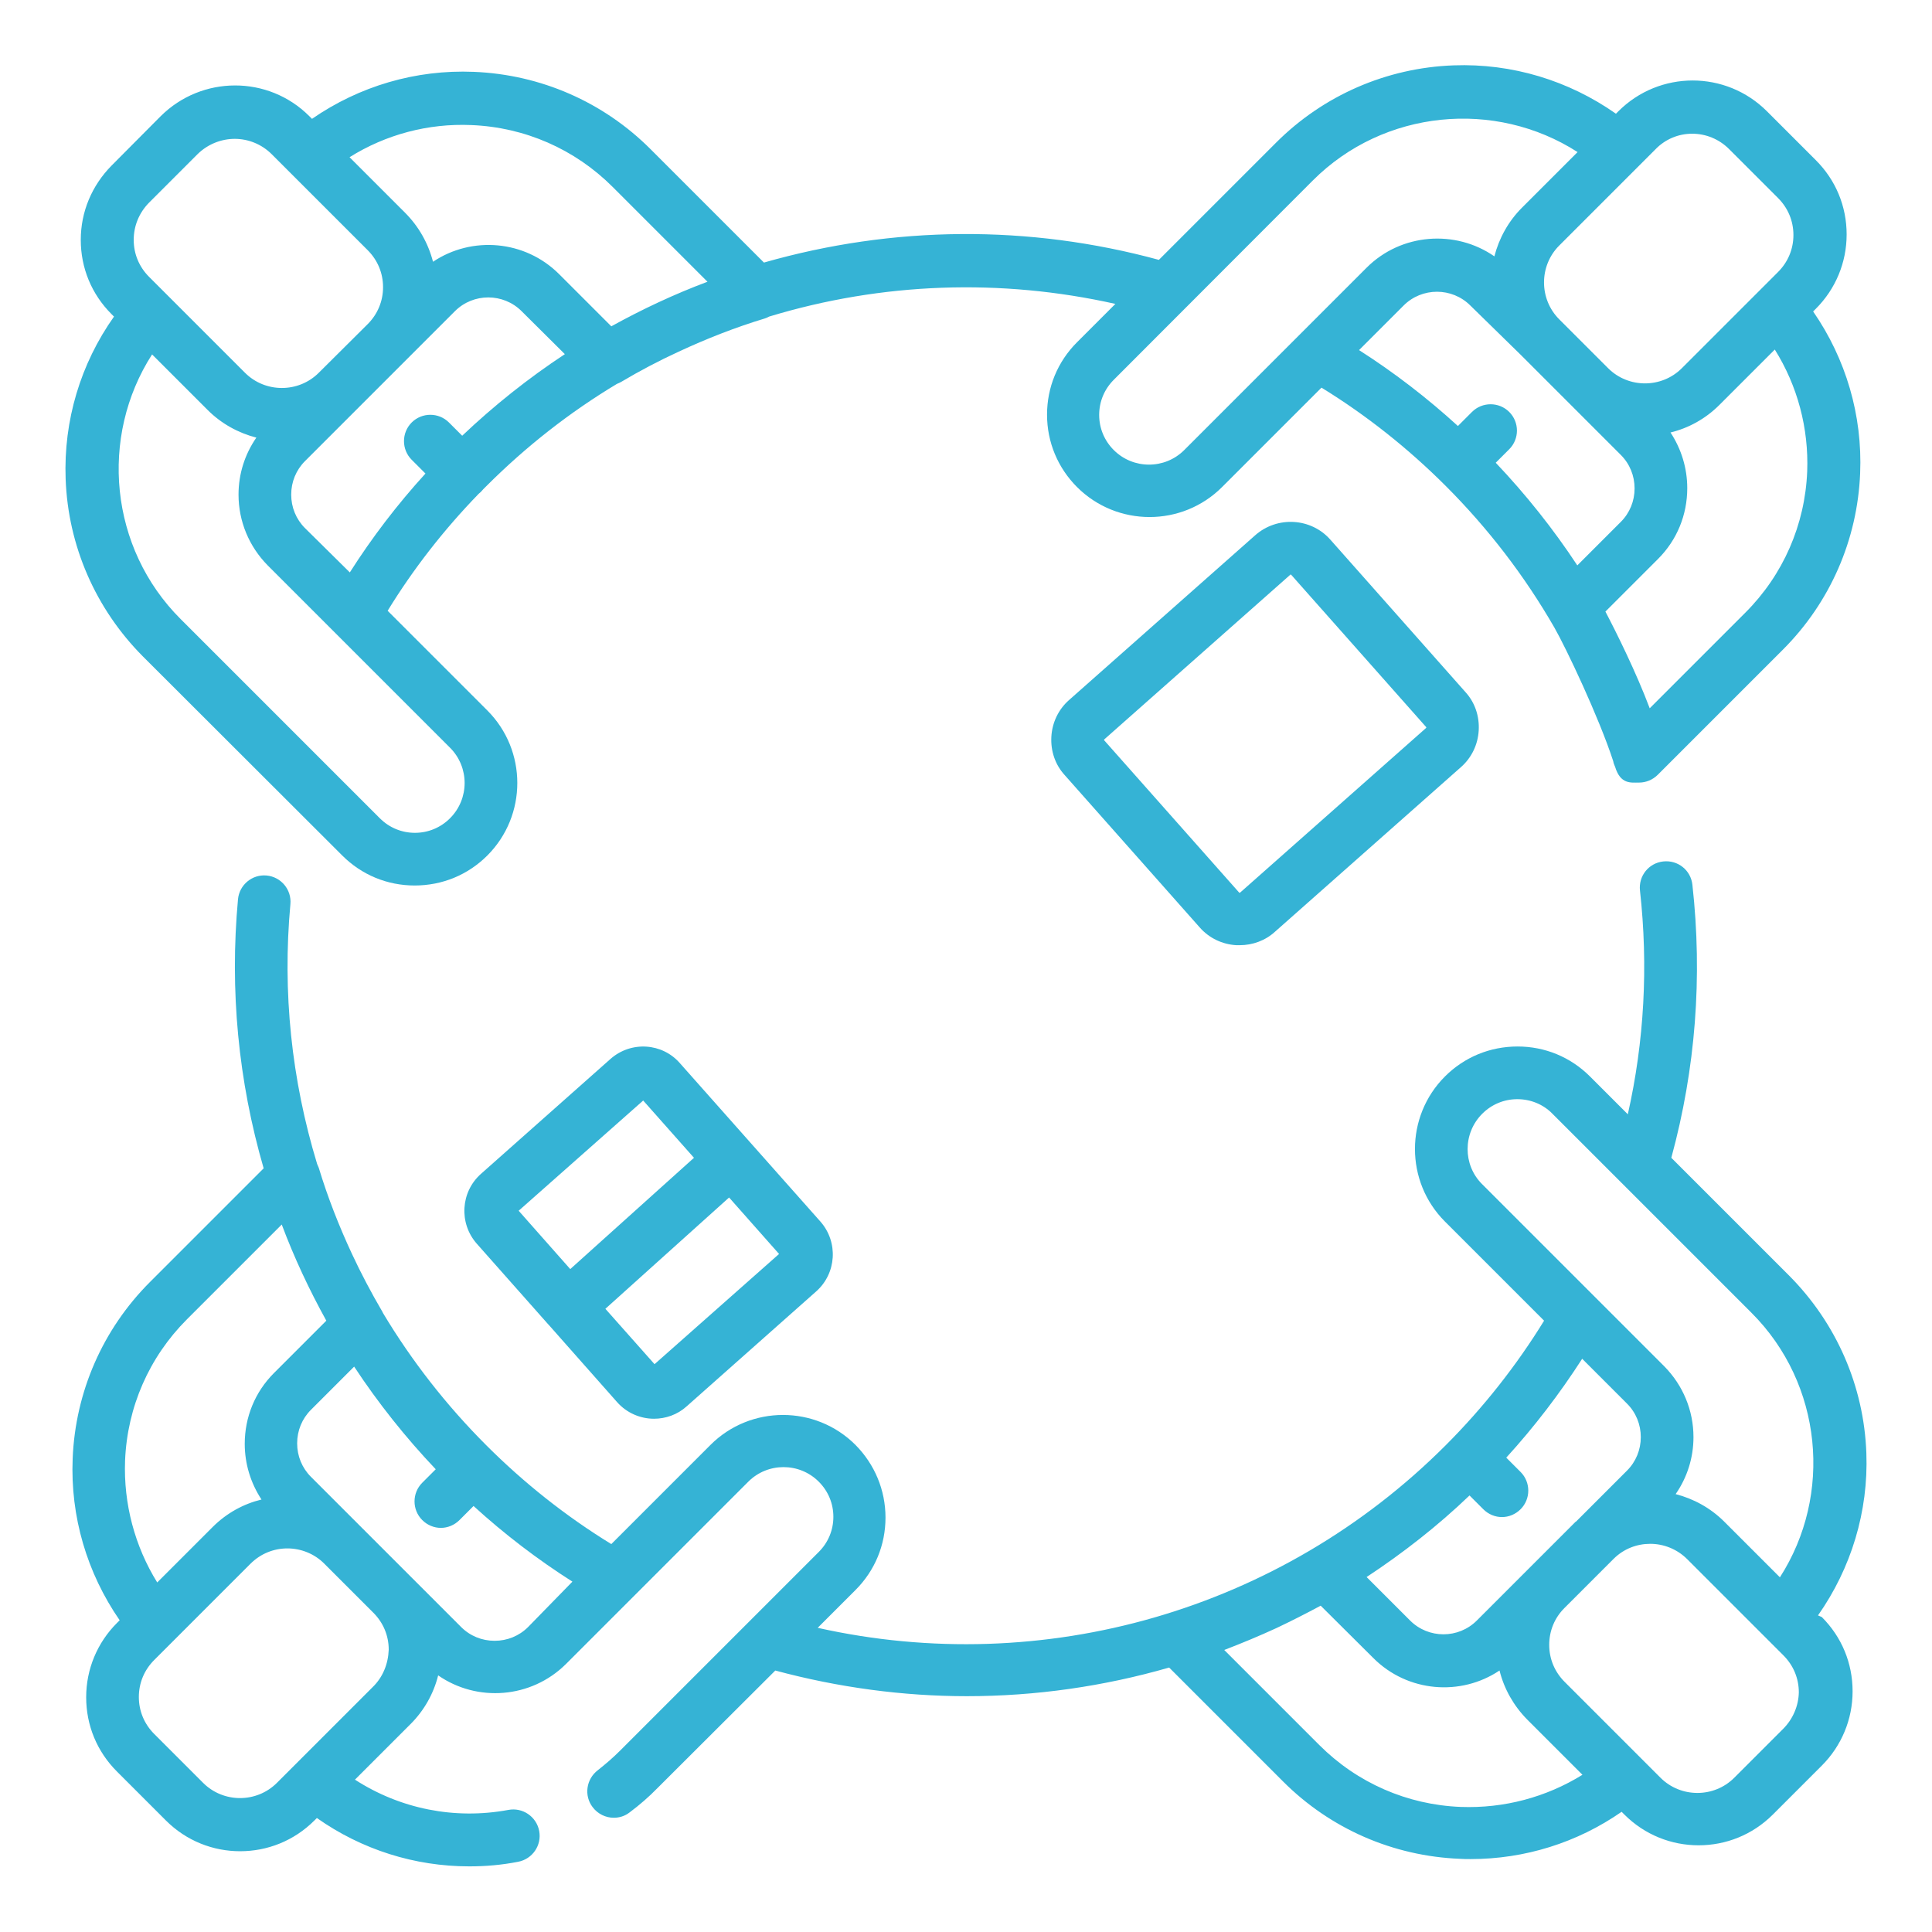 <?xml version="1.0" encoding="utf-8"?>
<!-- Generator: Adobe Illustrator 27.2.0, SVG Export Plug-In . SVG Version: 6.00 Build 0)  -->
<svg version="1.1" id="Layer_1" xmlns="http://www.w3.org/2000/svg" xmlns:xlink="http://www.w3.org/1999/xlink" x="0px" y="0px"
	 viewBox="0 0 71.52 71.52" style="enable-background:new 0 0 71.52 71.52;" xml:space="preserve">
<style type="text/css">
	.st0{fill:#35B3D5;}
</style>
<g>
	<path class="st0" d="M67.3,59.8c1.23-1.75,1.87-3.85,1.79-6.01c-0.09-2.48-1.11-4.81-2.86-6.57l-4.36-4.36
		c0.9-3.3,1.16-6.7,0.78-10.11c-0.06-0.54-0.54-0.92-1.08-0.86c-0.54,0.06-0.92,0.54-0.86,1.08c0.31,2.79,0.16,5.57-0.45,8.28
		l-1.4-1.4c-0.72-0.72-1.67-1.11-2.68-1.11c-1.02,0-1.97,0.39-2.69,1.11c-1.48,1.48-1.48,3.89,0,5.37l3.67,3.67
		c-1.02,1.66-2.25,3.22-3.65,4.62c-6.11,6.11-14.88,8.62-23.24,6.75l1.4-1.4c0.72-0.72,1.11-1.67,1.11-2.68
		c0-1.02-0.4-1.97-1.11-2.69c-1.48-1.48-3.89-1.48-5.37,0l-3.67,3.67C20.95,56.13,19.4,54.9,18,53.5c-1.47-1.47-2.76-3.12-3.82-4.89
		c-0.01-0.02-0.02-0.04-0.03-0.06c-0.41-0.7-0.79-1.42-1.12-2.13c-0.48-1.03-0.9-2.1-1.23-3.19c-0.02-0.05-0.04-0.1-0.06-0.14
		c-0.95-3.12-1.29-6.36-0.99-9.62c0.05-0.54-0.35-1.01-0.88-1.06c-0.54-0.05-1.01,0.35-1.06,0.88c-0.31,3.37,0.01,6.72,0.95,9.96
		l-4.21,4.21c-1.75,1.75-2.76,4.07-2.86,6.53c-0.09,2.15,0.53,4.24,1.74,5.99l-0.1,0.1c-0.73,0.73-1.14,1.71-1.14,2.75
		c0,1.04,0.4,2.01,1.14,2.75l1.81,1.81c0.76,0.76,1.75,1.14,2.75,1.14s1.99-0.38,2.75-1.14l0.09-0.09c1.66,1.17,3.62,1.79,5.64,1.79
		c0.6,0,1.2-0.05,1.81-0.17c0.53-0.1,0.88-0.61,0.78-1.14c-0.1-0.53-0.61-0.88-1.14-0.78c-1.99,0.37-4.01-0.04-5.68-1.12l2.06-2.06
		c0.5-0.5,0.85-1.12,1.02-1.8c1.44,1,3.44,0.86,4.73-0.42l2.53-2.53c0,0,0,0,0.01-0.01l4.21-4.21c0.72-0.72,1.89-0.72,2.61,0
		c0.35,0.35,0.54,0.81,0.54,1.3c0,0.49-0.19,0.95-0.54,1.3l-2.6,2.6c0,0-0.01,0.01-0.01,0.01l-4.75,4.75
		c-0.26,0.26-0.54,0.5-0.82,0.72c-0.43,0.33-0.52,0.94-0.19,1.37c0.19,0.25,0.48,0.39,0.78,0.39c0.21,0,0.41-0.06,0.59-0.2
		c0.36-0.27,0.71-0.57,1.03-0.9l4.36-4.35c2.34,0.63,4.73,0.95,7.09,0.95c2.54,0,5.06-0.36,7.49-1.06l4.22,4.22
		c1.75,1.75,4.07,2.76,6.54,2.86c0.13,0.01,0.26,0.01,0.4,0.01c2.01,0,3.95-0.61,5.59-1.75l0.1,0.1c0.76,0.76,1.75,1.14,2.75,1.14
		c1,0,1.99-0.38,2.75-1.14l1.81-1.81c0.73-0.73,1.14-1.71,1.14-2.75c0-1.04-0.4-2.01-1.14-2.75L67.3,59.8z M4.63,54.07
		c0.08-1.98,0.89-3.83,2.29-5.23l3.51-3.51c0.46,1.23,1.02,2.42,1.65,3.56l-1.94,1.94c-0.7,0.7-1.08,1.63-1.08,2.62
		c0,0.74,0.22,1.45,0.62,2.06c-0.66,0.16-1.29,0.5-1.81,1.02l-2.05,2.05C4.99,57.24,4.57,55.67,4.63,54.07z M13.8,62.45l-2.84,2.84
		c0,0,0,0,0,0L10.25,66c-0.75,0.75-1.98,0.75-2.73,0l-1.81-1.81c-0.37-0.37-0.57-0.85-0.57-1.37c0-0.52,0.2-1,0.57-1.37l0.7-0.7
		c0,0,0.01,0,0.01-0.01l2.85-2.85c0.38-0.38,0.87-0.57,1.37-0.57c0.49,0,0.99,0.19,1.36,0.56l1.73,1.73l0.09,0.09
		c0.37,0.37,0.57,0.85,0.57,1.37C14.37,61.6,14.17,62.09,13.8,62.45z M19.55,60.23c-0.33,0.33-0.77,0.51-1.24,0.51
		c-0.47,0-0.91-0.18-1.24-0.51l-1.89-1.89c0,0-0.01-0.01-0.01-0.01l-0.84-0.84l-0.97-0.97c0,0,0,0-0.01-0.01l-1.84-1.84
		c-0.33-0.33-0.51-0.77-0.51-1.24c0-0.47,0.18-0.91,0.51-1.24l1.6-1.6c0.89,1.35,1.9,2.62,3.02,3.8l-0.5,0.5
		c-0.38,0.38-0.38,1,0,1.38c0.19,0.19,0.44,0.29,0.69,0.29s0.5-0.1,0.69-0.29l0.52-0.52c1.14,1.04,2.37,1.98,3.66,2.8L19.55,60.23z
		 M54.87,41.23c0.35-0.35,0.81-0.54,1.3-0.54c0.49,0,0.96,0.19,1.3,0.54l7.37,7.37c2.63,2.63,3.01,6.74,1.05,9.79l-2.06-2.06
		c-0.51-0.51-1.14-0.85-1.8-1.02c0.43-0.62,0.66-1.35,0.66-2.11c0-0.99-0.39-1.92-1.08-2.62l-6.75-6.75
		C54.15,43.12,54.15,41.95,54.87,41.23z M54.4,55.36l0.51,0.51c0.19,0.19,0.44,0.29,0.69,0.29s0.5-0.1,0.69-0.29
		c0.38-0.38,0.38-1,0-1.38l-0.53-0.53c1.04-1.14,1.98-2.37,2.81-3.66l1.66,1.66c0.33,0.33,0.51,0.77,0.51,1.24
		c0,0.47-0.18,0.91-0.51,1.24l-1.89,1.89c0,0,0,0-0.01,0l-1.81,1.81c0,0,0,0-0.01,0.01l-1.84,1.84c-0.68,0.68-1.79,0.68-2.47,0
		l-1.61-1.61C51.94,57.49,53.22,56.49,54.4,55.36z M54.07,66.89c-1.98-0.08-3.83-0.89-5.23-2.29l-3.52-3.52
		c0.65-0.25,1.3-0.52,1.93-0.81c0.55-0.26,1.1-0.54,1.64-0.83l1.95,1.94c1.27,1.27,3.24,1.42,4.67,0.46
		c0.17,0.68,0.52,1.3,1.02,1.81l2.05,2.05C57.24,66.53,55.68,66.95,54.07,66.89z M66.01,64l-1.81,1.81c-0.75,0.75-1.98,0.75-2.73,0
		l-3.55-3.55c-0.37-0.37-0.57-0.85-0.57-1.37c0-0.52,0.2-1,0.56-1.36l1.82-1.82c0.38-0.38,0.87-0.56,1.36-0.56
		c0.49,0,0.99,0.19,1.37,0.57l2.86,2.86c0,0,0,0,0,0l0.7,0.7c0.37,0.37,0.57,0.85,0.57,1.37C66.58,63.15,66.37,63.64,66.01,64z"/>
	<path class="st0" d="M12.67,31.67c0.72,0.72,1.67,1.11,2.68,1.11c1.02,0,1.97-0.39,2.69-1.11c1.48-1.48,1.48-3.89,0-5.37
		l-3.69-3.69c0.95-1.55,2.08-3,3.37-4.33c0.03-0.02,0.05-0.05,0.08-0.07c0.03-0.03,0.06-0.07,0.09-0.1
		c0.04-0.04,0.08-0.08,0.12-0.12c1.46-1.46,3.08-2.73,4.83-3.78c0.05-0.02,0.1-0.04,0.15-0.07c0.69-0.41,1.41-0.79,2.13-1.12
		c1.03-0.48,2.1-0.9,3.19-1.23c0.06-0.02,0.11-0.04,0.16-0.07c4.18-1.27,8.58-1.42,12.82-0.47l-1.42,1.42
		c-0.72,0.72-1.11,1.67-1.11,2.68c0,1.02,0.4,1.97,1.11,2.68c1.48,1.48,3.89,1.48,5.37,0l3.68-3.68c1.66,1.02,3.21,2.25,4.6,3.64
		c1.57,1.57,2.92,3.33,4.02,5.24c0.43,0.75,1.65,3.32,2.18,4.95c0.01,0.07,0.04,0.14,0.07,0.21c0,0,0,0,0,0
		c0.2,0.65,0.58,0.58,0.89,0.58h0c0.25,0,0.5-0.1,0.69-0.29l4.63-4.63c1.75-1.75,2.76-4.07,2.86-6.53c0.09-2.15-0.53-4.24-1.74-5.99
		l0.1-0.1c0.73-0.73,1.14-1.71,1.14-2.75c0-1.04-0.4-2.01-1.14-2.75l-1.81-1.81c-1.52-1.52-3.98-1.52-5.5,0l-0.09,0.09
		c-1.75-1.23-3.85-1.87-6.01-1.79c-2.48,0.09-4.82,1.11-6.57,2.86l-4.34,4.34c-4.81-1.31-9.83-1.27-14.62,0.1l-4.2-4.2
		c-1.75-1.75-4.07-2.76-6.54-2.86c-2.15-0.09-4.24,0.53-5.99,1.74l-0.1-0.1c-1.52-1.52-3.98-1.51-5.5,0L4.13,6.13
		C3.4,6.87,2.99,7.84,2.99,8.88c0,1.04,0.4,2.01,1.14,2.75l0.09,0.09c-1.24,1.75-1.87,3.85-1.79,6.01c0.09,2.48,1.11,4.81,2.86,6.57
		L12.67,31.67z M56.3,13.14c0.01,0.01,0.03,0.03,0.04,0.04L60,16.84c0.33,0.33,0.51,0.77,0.51,1.24c0,0.47-0.18,0.91-0.51,1.24
		l-1.61,1.61c-0.89-1.35-1.9-2.62-3.02-3.8l0.5-0.5c0.38-0.38,0.38-1,0-1.38c-0.38-0.38-1-0.38-1.38,0l-0.52,0.52
		c-1.14-1.04-2.36-1.98-3.66-2.81l1.65-1.65c0.68-0.68,1.79-0.68,2.47,0L56.3,13.14z M66.9,17.45c-0.08,1.98-0.89,3.83-2.29,5.23
		l-3.54,3.54c-0.5-1.33-1.24-2.82-1.64-3.58l1.95-1.95c0.7-0.7,1.08-1.63,1.08-2.62c0-0.74-0.22-1.45-0.62-2.06
		c0.66-0.16,1.29-0.5,1.81-1.02l2.05-2.05C66.54,14.28,66.96,15.85,66.9,17.45z M62.64,4.95c0.5,0,0.99,0.19,1.37,0.57l1.81,1.81
		c0.37,0.37,0.57,0.85,0.57,1.37c0,0.52-0.2,1-0.57,1.37l-0.71,0.71c0,0,0,0-0.01,0.01l-2.84,2.84c-0.75,0.75-1.98,0.75-2.73,0
		l-1.81-1.81c-0.75-0.75-0.75-1.98,0-2.73l3.55-3.55C61.65,5.14,62.15,4.95,62.64,4.95z M48.6,6.68c2.63-2.63,6.75-3.01,9.8-1.05
		l-2.06,2.06c-0.51,0.51-0.85,1.14-1.02,1.8c-1.44-1-3.45-0.86-4.73,0.42l-6.75,6.75c-0.72,0.72-1.89,0.72-2.61,0
		c-0.35-0.35-0.54-0.81-0.54-1.3c0-0.49,0.19-0.95,0.54-1.3L48.6,6.68z M11.29,19.55c-0.33-0.33-0.51-0.77-0.51-1.24
		c0-0.47,0.18-0.91,0.51-1.24l5.55-5.55c0.68-0.68,1.79-0.68,2.47,0l1.6,1.59c-1.35,0.89-2.62,1.9-3.8,3.02l-0.49-0.49
		c-0.38-0.38-1-0.38-1.38,0c-0.38,0.38-0.38,1,0,1.38l0.51,0.51c-1.04,1.14-1.98,2.37-2.8,3.66L11.29,19.55z M17.45,4.63
		c1.98,0.08,3.83,0.89,5.23,2.29l3.51,3.51c-1.23,0.46-2.42,1.02-3.56,1.65l-1.93-1.93c-1.27-1.27-3.24-1.42-4.67-0.46
		C15.85,9,15.5,8.38,14.99,7.87l-2.05-2.05C14.28,4.98,15.85,4.56,17.45,4.63z M5.51,7.51L7.32,5.7C7.7,5.33,8.2,5.14,8.69,5.14
		s0.99,0.19,1.37,0.57l0.71,0.71c0,0,0.01,0.01,0.01,0.01l2.83,2.83c0.37,0.37,0.57,0.85,0.57,1.37c0,0.52-0.2,1-0.57,1.37
		L11.8,13.8c-0.75,0.75-1.98,0.75-2.73,0l-3.55-3.55C5.15,9.88,4.95,9.4,4.95,8.88C4.95,8.36,5.15,7.88,5.51,7.51z M5.63,13.12
		l2.06,2.06c0.51,0.51,1.14,0.85,1.8,1.02c-0.43,0.62-0.66,1.35-0.66,2.11c0,0.99,0.39,1.92,1.08,2.62l6.75,6.75
		c0.72,0.72,0.72,1.89,0,2.61c-0.35,0.35-0.81,0.54-1.3,0.54c-0.49,0-0.95-0.19-1.3-0.54l-7.37-7.37
		C4.05,20.29,3.67,16.17,5.63,13.12z"/>
	<path class="st0" d="M22.6,39.2l-4.79,4.25c-0.76,0.67-0.83,1.83-0.16,2.59l2.64,2.98c0,0,0.01,0.01,0.01,0.01c0,0,0,0,0.01,0.01
		l2.53,2.86c0.36,0.41,0.87,0.62,1.37,0.62c0.43,0,0.87-0.15,1.21-0.46l4.79-4.25c0.76-0.67,0.83-1.83,0.16-2.59l-5.19-5.85
		C24.52,38.6,23.36,38.53,22.6,39.2z M23.81,40.74l1.88,2.12l-4.58,4.12l-1.91-2.16L23.81,40.74z M24.23,50.5l-1.82-2.05l4.58-4.12
		l1.85,2.09L24.23,50.5z"/>
	<path class="st0" d="M46.46,19.82l-6.88,6.09c-0.4,0.35-0.63,0.84-0.66,1.36c-0.03,0.53,0.14,1.04,0.5,1.43l4.99,5.63
		c0.35,0.4,0.84,0.63,1.36,0.66c0.04,0,0.08,0,0.12,0c0.48,0,0.95-0.17,1.31-0.5l6.88-6.09c0.4-0.35,0.63-0.84,0.66-1.36
		c0.03-0.53-0.14-1.04-0.5-1.43l-4.99-5.63C48.54,19.17,47.28,19.09,46.46,19.82z M52.8,26.93c0,0.01-0.01,0.02-0.01,0.02v0
		l-6.88,6.09c0,0-0.01,0.01-0.02,0.01c-0.01,0-0.02-0.01-0.02-0.01l-4.99-5.63c0,0-0.01-0.01-0.01-0.02c0-0.01,0.01-0.02,0.01-0.02
		l6.88-6.09c0.01-0.01,0.01-0.01,0.02-0.01c0.01,0,0.02,0,0.02,0.01l4.99,5.63C52.79,26.91,52.8,26.92,52.8,26.93z"/>
</g>
</svg>
